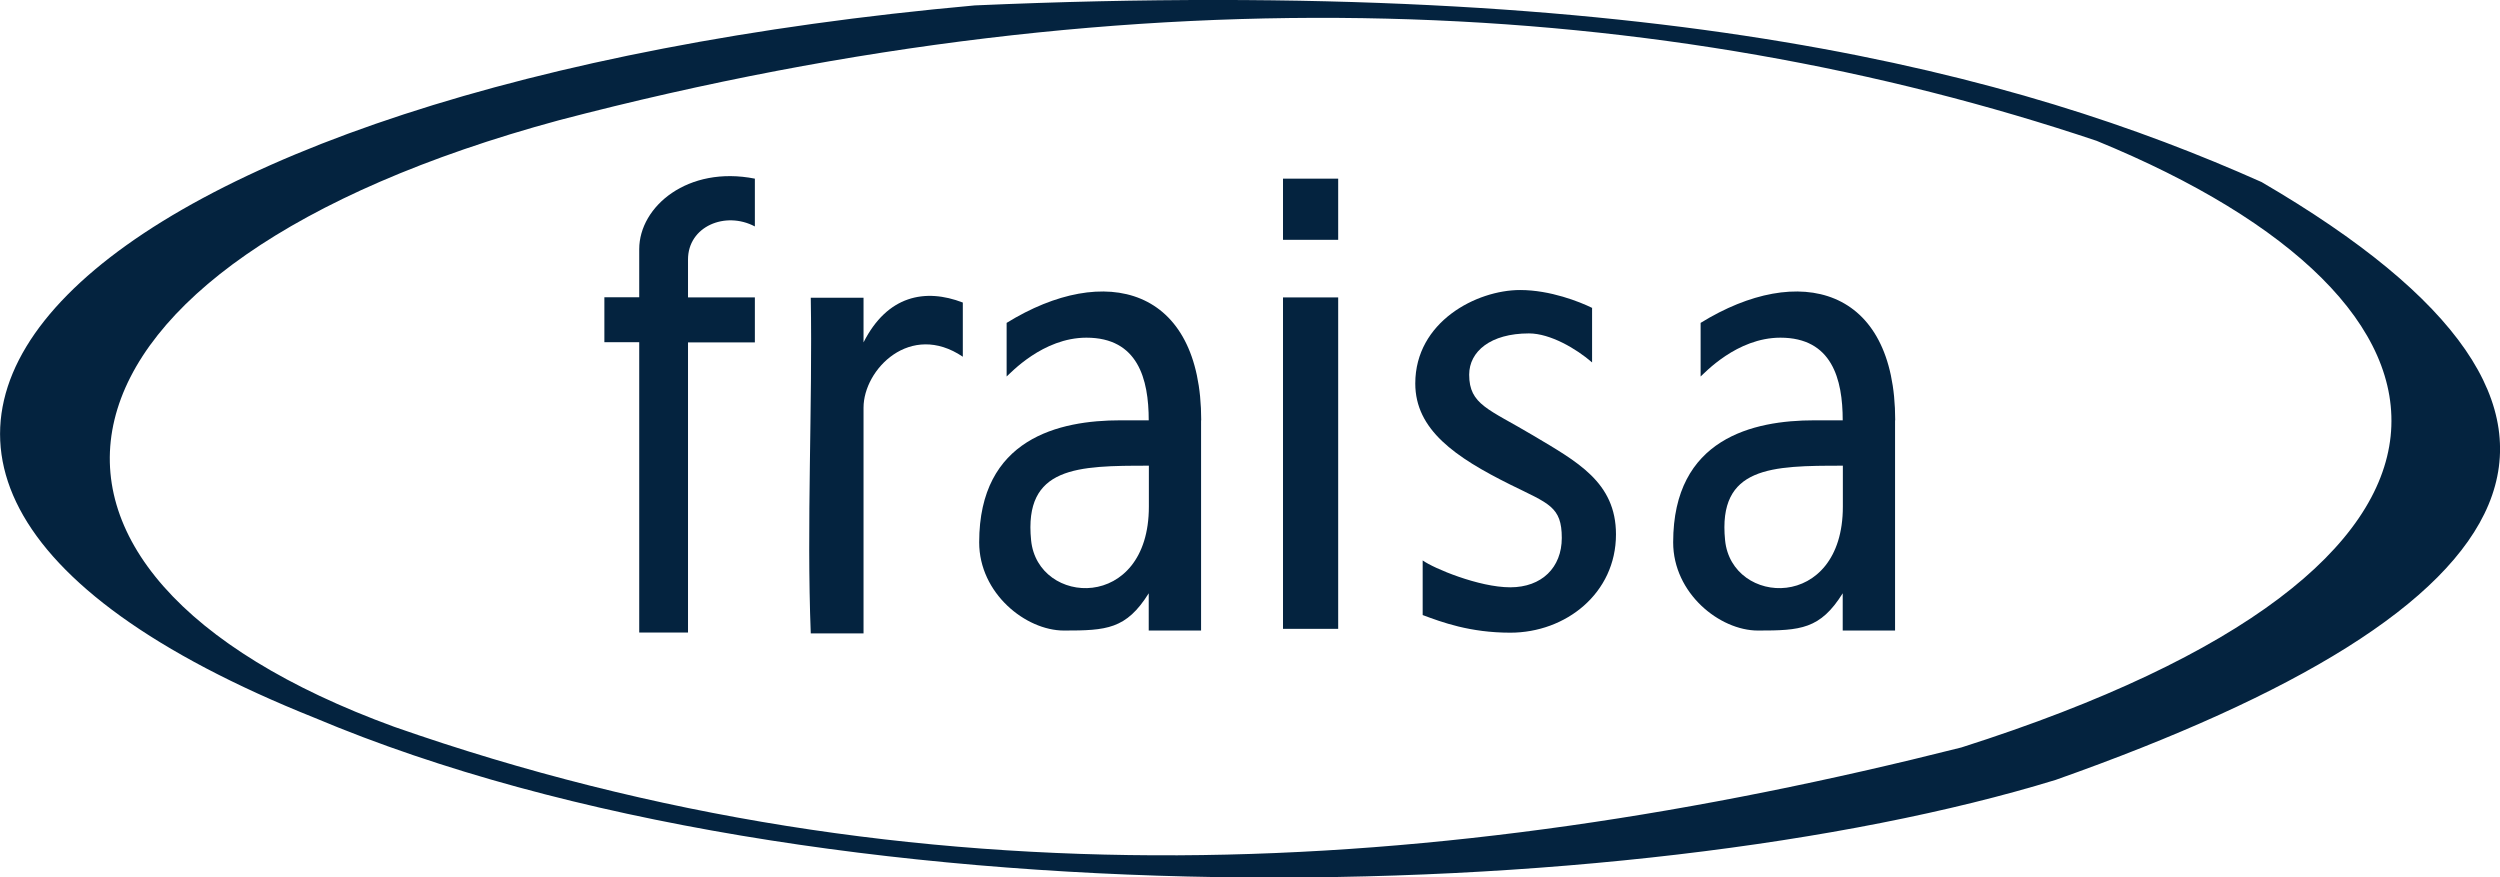 <?xml version="1.0" encoding="UTF-8"?><svg id="Layer_2" xmlns="http://www.w3.org/2000/svg" viewBox="0 0 175.76 61.69"><defs><style>.cls-1{fill:#04233f;fill-rule:evenodd;}</style></defs><g id="Layer_1-2"><path class="cls-1" d="m39.31,8.45C1.49,18.7-2.37,40.13,27.72,51.1c36.74,12.87,73.43,10.73,110.17,1.45,40.16-12.79,37.15-31.32,9.51-42.65C117.14-.25,80.62-2.37,39.31,8.45h0ZM68.53.38c48.03-2.1,73.37,4.79,90.47,12.42,28.05,16.36,19.33,30.08-14.48,42.03-29.54,9.06-86.85,10.62-122.39-4.36C-23.3,32.31,5.7,6.04,68.53.38h0Z"/><path class="cls-1" d="m111.94,21.65c-.87-.43-2.95-1.26-5.07-1.26-3.06,0-7.37,2.23-7.37,6.57,0,3.25,2.8,5.18,6.68,7.11,2.71,1.34,3.62,1.54,3.62,3.75,0,2.08-1.41,3.47-3.62,3.47s-5.4-1.34-6.16-1.89v3.84c1.34.5,3.32,1.24,6.16,1.24,3.9,0,7.43-2.77,7.43-6.91,0-3.68-2.75-5.12-5.83-6.96-3.12-1.86-4.49-2.15-4.49-4.27,0-1.63,1.5-2.9,4.2-2.9,1.5,0,3.34,1.08,4.44,2.04v-3.81h0Z"/><polygon class="cls-1" points="90.2 16.86 94.08 16.86 94.08 12.56 90.2 12.56 90.2 16.86 90.2 16.86"/><polygon class="cls-1" points="90.2 44.21 94.08 44.21 94.08 20.91 90.2 20.91 90.2 44.21 90.2 44.21"/><path class="cls-1" d="m80.77,35.62c0,7.41-7.82,7-8.28,2.36-.52-5.2,3.27-5.24,8.28-5.24v2.88h0Zm3.68-6.07c0-9.38-6.76-11.12-13.68-6.85v3.77c.26-.22,2.54-2.73,5.61-2.73,3.62,0,4.38,2.9,4.38,5.81h-1.99c-4.29,0-9.93,1.26-9.93,8.58,0,3.58,3.27,6.2,5.96,6.2,2.99,0,4.38-.09,5.96-2.62v2.62h3.68v-14.78h0Z"/><path class="cls-1" d="m129.56,35.62c0,7.41-7.82,7-8.28,2.36-.52-5.2,3.27-5.24,8.28-5.24v2.88h0Zm3.68-6.07c0-9.38-6.76-11.12-13.68-6.85v3.77c.26-.22,2.54-2.73,5.61-2.73,3.62,0,4.38,2.9,4.38,5.81h-1.99c-4.29,0-9.93,1.26-9.93,8.58,0,3.58,3.27,6.2,5.96,6.2,2.99,0,4.38-.09,5.96-2.62v2.62h3.68v-14.78h0Z"/><path class="cls-1" d="m57,44.53h3.71v-15.87c0-2.69,3.29-6.07,6.98-3.58v-3.81c-2.64-1.02-5.31-.5-6.98,2.8v-3.14h-3.71c.13,7.67-.3,15.91,0,23.6h0Z"/><path class="cls-1" d="m44.95,44.47h3.42v-20.4h4.7v-3.16h-4.7v-2.67c0-2.32,2.62-3.42,4.7-2.32v-3.36c-4.7-.93-8.13,1.95-8.13,4.96v3.38h-2.45v3.16h2.45v20.4h0Z"/></g></svg>